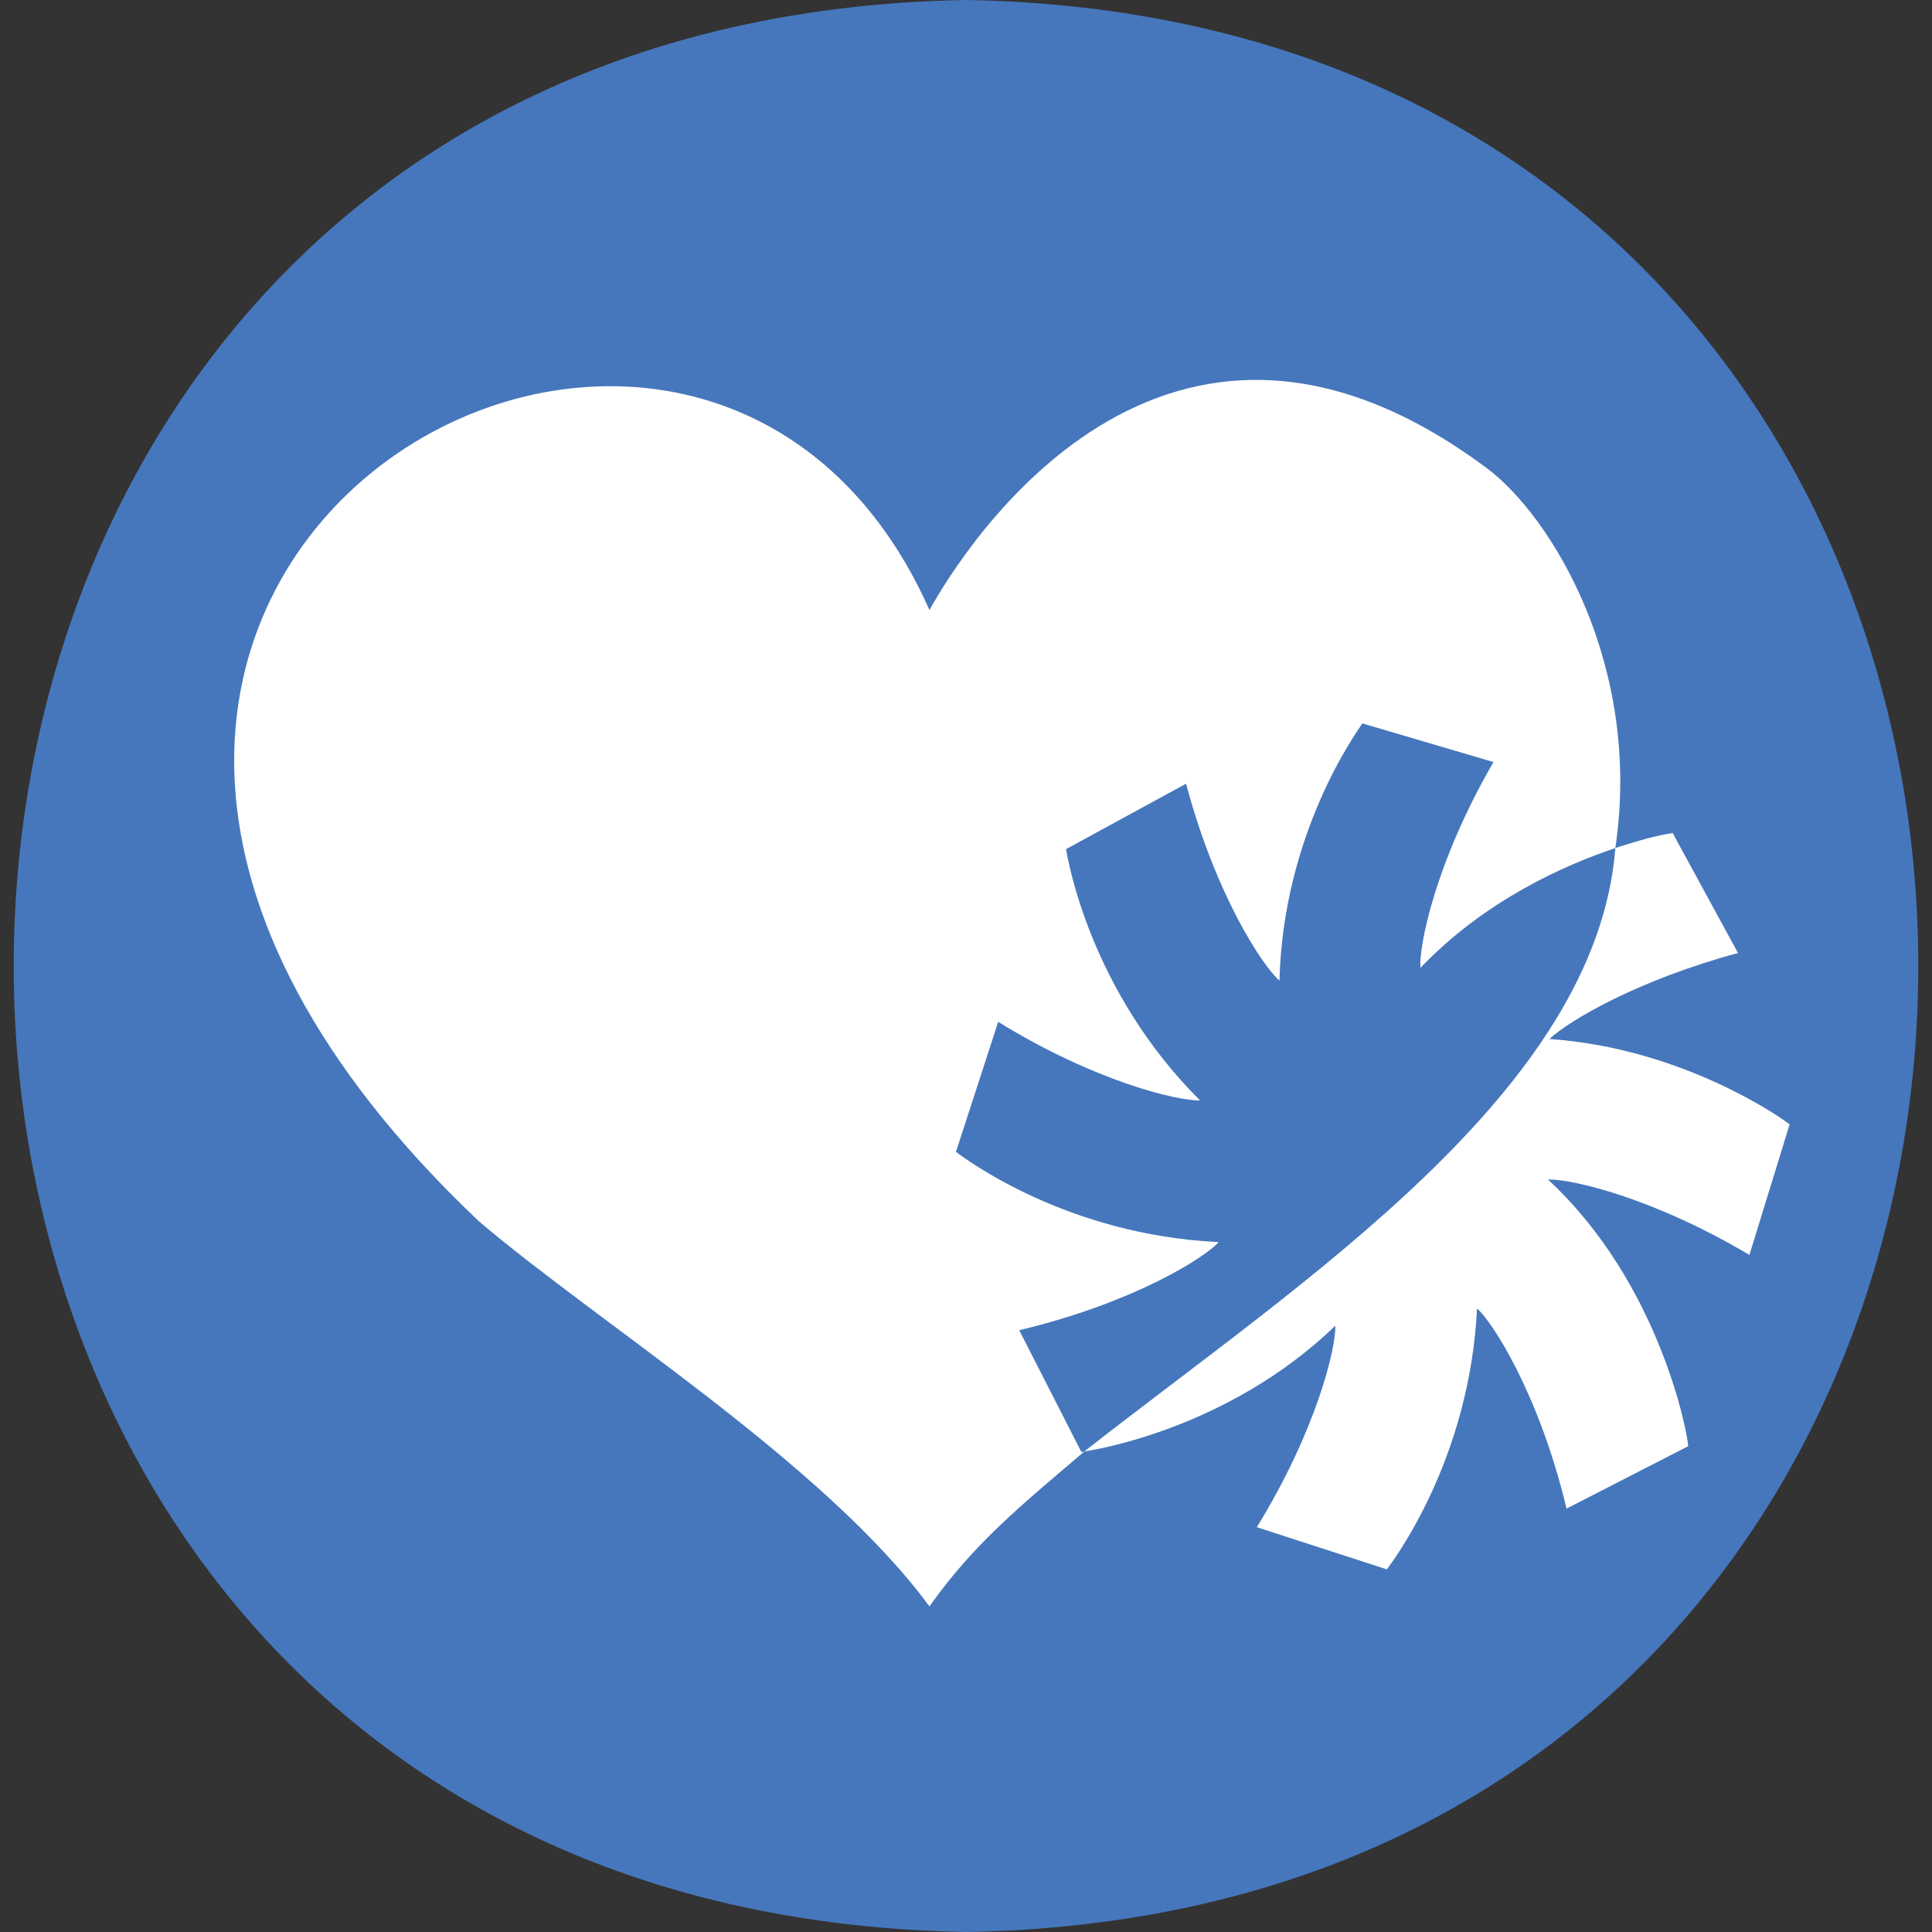 <?xml version="1.0" encoding="UTF-8"?><svg id="Layer_1" xmlns="http://www.w3.org/2000/svg" viewBox="0 0 512 512"><rect x="0" y="0" width="512" height="512" fill="#333333" stroke="none"/><defs><style>.cls-1{fill:#fff;}.cls-2{fill:#4677bc;}</style></defs><path class="cls-2" d="M256,511.99C-80.51,506.24-80.46,5.69,256.01,0c336.5,5.75,336.45,506.3-.01,512Z"/><path class="cls-1" d="M270.13,352.51c30.17-7.18,49.15-19.19,52.84-23.35-40.44-1.85-67.39-22.23-69.63-23.91l11.19-34.45c25.82,15.91,47.6,20.97,53.5,20.83-29.23-29.08-35.04-63.84-35.51-66.61l31.8-17.33c7.98,29.91,20.49,48.55,24.75,52.16,1-38.84,20.2-65.51,21.98-68.14l34.74,10.24c-15.55,26.84-19.82,49.03-19.36,54.54,17.05-17.85,38.09-27.2,51.65-31.73,7.19-48.26-16.79-87.85-34.18-100.79-85.57-63.63-138.58,21.55-147.58,37.69-63.17-142.13-295.86-5.16-119.41,161.99,31.72,27.03,91.55,64.18,119.4,102.06,11.92-16.86,24.64-27.05,41.02-41.03l-.76,.11-16.46-32.27Z"/><path class="cls-1" d="M473.21,297.2c-1.13-.83-27.24-19.44-62.6-21.85,5.33-5,23.67-15.7,49.98-22.79l-17.33-31.81c-2.48,.47-5.22,.77-15.17,3.98-5.11,64.54-83.02,114.7-140.74,159.92,1.45-.23,37.64-5.47,66.53-33.32,.18,5.92-5.02,27.73-20.81,53.39l34.45,11.18c1.69-2.24,21.97-29.08,23.91-69.14,4,3.43,16.44,22.59,23.72,53.03l32.23-16.53c.04-2.46-7.25-43.04-37.16-70.68,6.11-.21,27.84,4.8,53.39,19.99l10.66-34.61-1.06-.77Z"/></svg>